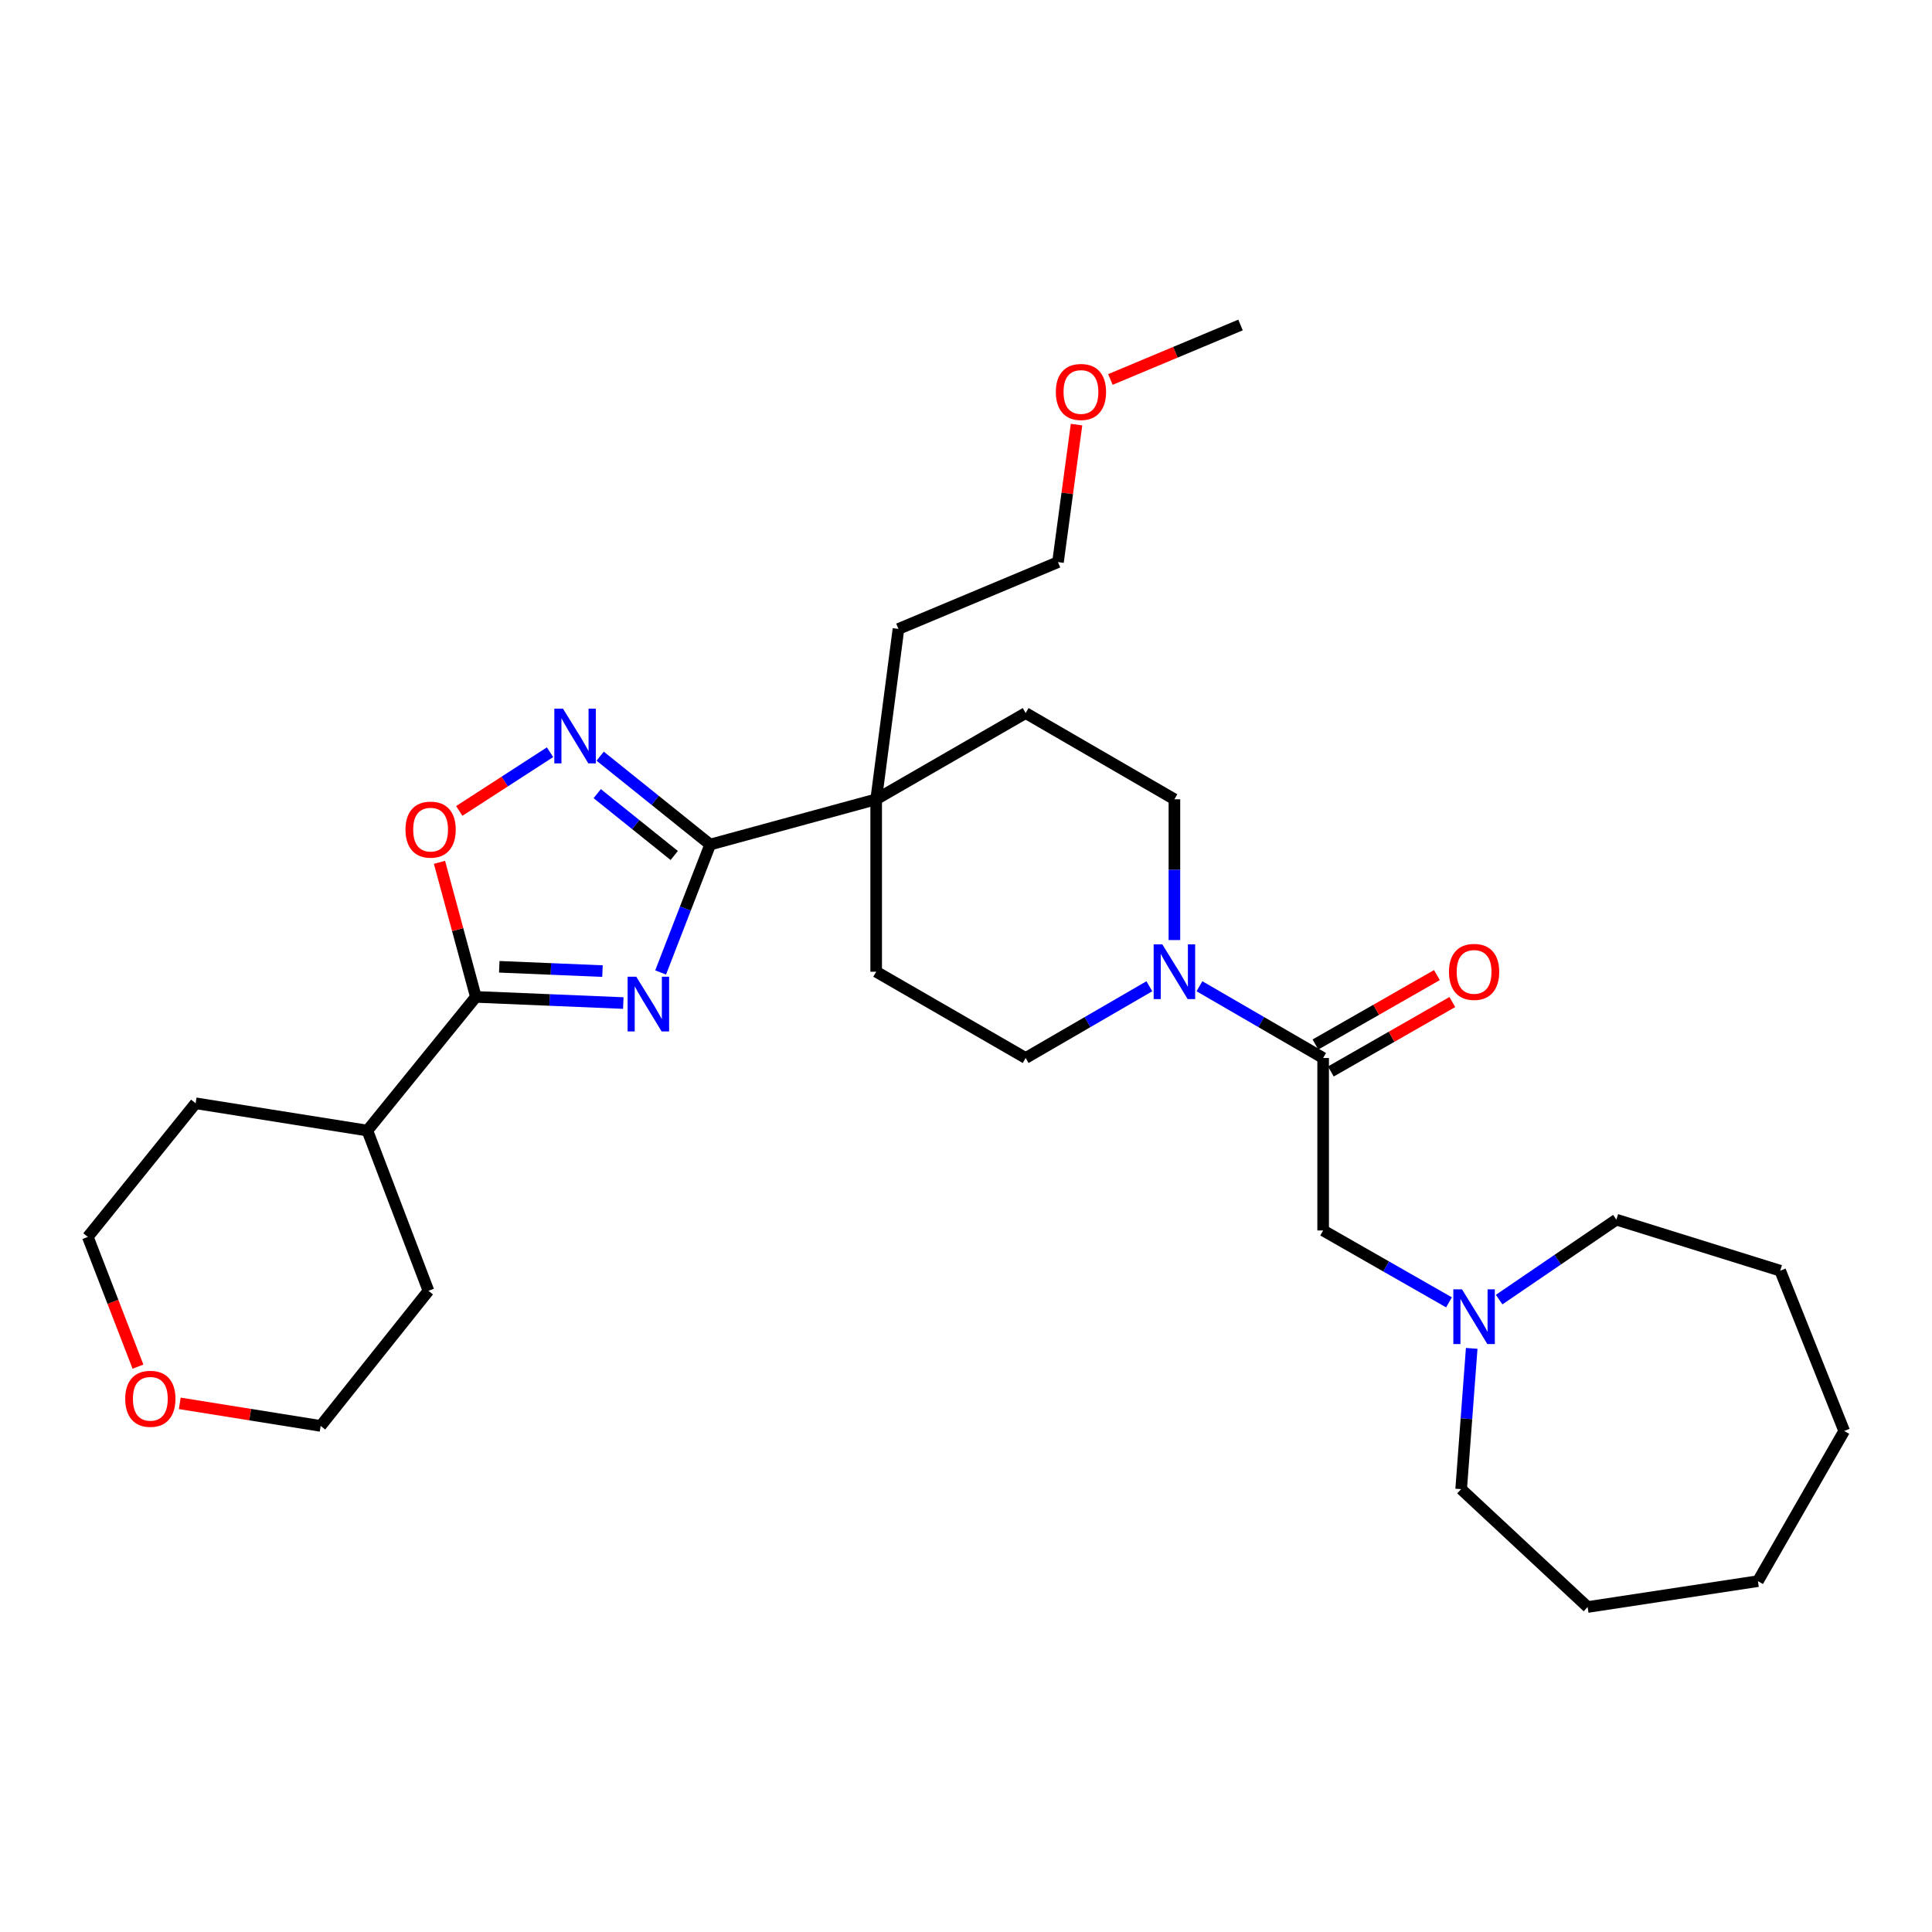 <?xml version='1.0' encoding='iso-8859-1'?>
<svg version='1.1' baseProfile='full'
              xmlns='http://www.w3.org/2000/svg'
                      xmlns:rdkit='http://www.rdkit.org/xml'
                      xmlns:xlink='http://www.w3.org/1999/xlink'
                  xml:space='preserve'
width='1000px' height='1000px' viewBox='0 0 1000 1000'>
<!-- END OF HEADER -->
<rect style='opacity:1.0;fill:#FFFFFF;stroke:none' width='1000' height='1000' x='0' y='0'> </rect>
<path class='bond-0' d='M 341.937,503.343 L 354.763,470.239' style='fill:none;fill-rule:evenodd;stroke:#0000FF;stroke-width:6px;stroke-linecap:butt;stroke-linejoin:miter;stroke-opacity:1' />
<path class='bond-0' d='M 354.763,470.239 L 367.589,437.134' style='fill:none;fill-rule:evenodd;stroke:#000000;stroke-width:6px;stroke-linecap:butt;stroke-linejoin:miter;stroke-opacity:1' />
<path class='bond-1' d='M 322.619,519.176 L 284.461,517.585' style='fill:none;fill-rule:evenodd;stroke:#0000FF;stroke-width:6px;stroke-linecap:butt;stroke-linejoin:miter;stroke-opacity:1' />
<path class='bond-1' d='M 284.461,517.585 L 246.304,515.993' style='fill:none;fill-rule:evenodd;stroke:#000000;stroke-width:6px;stroke-linecap:butt;stroke-linejoin:miter;stroke-opacity:1' />
<path class='bond-1' d='M 311.842,502.639 L 285.131,501.525' style='fill:none;fill-rule:evenodd;stroke:#0000FF;stroke-width:6px;stroke-linecap:butt;stroke-linejoin:miter;stroke-opacity:1' />
<path class='bond-1' d='M 285.131,501.525 L 258.421,500.411' style='fill:none;fill-rule:evenodd;stroke:#000000;stroke-width:6px;stroke-linecap:butt;stroke-linejoin:miter;stroke-opacity:1' />
<path class='bond-2' d='M 367.589,437.134 L 339.115,414.264' style='fill:none;fill-rule:evenodd;stroke:#000000;stroke-width:6px;stroke-linecap:butt;stroke-linejoin:miter;stroke-opacity:1' />
<path class='bond-2' d='M 339.115,414.264 L 310.642,391.393' style='fill:none;fill-rule:evenodd;stroke:#0000FF;stroke-width:6px;stroke-linecap:butt;stroke-linejoin:miter;stroke-opacity:1' />
<path class='bond-2' d='M 348.981,442.805 L 329.049,426.795' style='fill:none;fill-rule:evenodd;stroke:#000000;stroke-width:6px;stroke-linecap:butt;stroke-linejoin:miter;stroke-opacity:1' />
<path class='bond-2' d='M 329.049,426.795 L 309.118,410.786' style='fill:none;fill-rule:evenodd;stroke:#0000FF;stroke-width:6px;stroke-linecap:butt;stroke-linejoin:miter;stroke-opacity:1' />
<path class='bond-6' d='M 367.589,437.134 L 453.511,413.711' style='fill:none;fill-rule:evenodd;stroke:#000000;stroke-width:6px;stroke-linecap:butt;stroke-linejoin:miter;stroke-opacity:1' />
<path class='bond-3' d='M 246.304,515.993 L 236.89,481.164' style='fill:none;fill-rule:evenodd;stroke:#000000;stroke-width:6px;stroke-linecap:butt;stroke-linejoin:miter;stroke-opacity:1' />
<path class='bond-3' d='M 236.89,481.164 L 227.477,446.334' style='fill:none;fill-rule:evenodd;stroke:#FF0000;stroke-width:6px;stroke-linecap:butt;stroke-linejoin:miter;stroke-opacity:1' />
<path class='bond-14' d='M 246.304,515.993 L 190.144,585.182' style='fill:none;fill-rule:evenodd;stroke:#000000;stroke-width:6px;stroke-linecap:butt;stroke-linejoin:miter;stroke-opacity:1' />
<path class='bond-30' d='M 284.693,389.352 L 261.207,404.542' style='fill:none;fill-rule:evenodd;stroke:#0000FF;stroke-width:6px;stroke-linecap:butt;stroke-linejoin:miter;stroke-opacity:1' />
<path class='bond-30' d='M 261.207,404.542 L 237.721,419.731' style='fill:none;fill-rule:evenodd;stroke:#FF0000;stroke-width:6px;stroke-linecap:butt;stroke-linejoin:miter;stroke-opacity:1' />
<path class='bond-4' d='M 594.907,510.483 L 562.893,529.049' style='fill:none;fill-rule:evenodd;stroke:#0000FF;stroke-width:6px;stroke-linecap:butt;stroke-linejoin:miter;stroke-opacity:1' />
<path class='bond-4' d='M 562.893,529.049 L 530.879,547.614' style='fill:none;fill-rule:evenodd;stroke:#000000;stroke-width:6px;stroke-linecap:butt;stroke-linejoin:miter;stroke-opacity:1' />
<path class='bond-5' d='M 620.837,510.484 L 652.847,529.049' style='fill:none;fill-rule:evenodd;stroke:#0000FF;stroke-width:6px;stroke-linecap:butt;stroke-linejoin:miter;stroke-opacity:1' />
<path class='bond-5' d='M 652.847,529.049 L 684.856,547.614' style='fill:none;fill-rule:evenodd;stroke:#000000;stroke-width:6px;stroke-linecap:butt;stroke-linejoin:miter;stroke-opacity:1' />
<path class='bond-32' d='M 607.872,486.573 L 607.872,450.142' style='fill:none;fill-rule:evenodd;stroke:#0000FF;stroke-width:6px;stroke-linecap:butt;stroke-linejoin:miter;stroke-opacity:1' />
<path class='bond-32' d='M 607.872,450.142 L 607.872,413.711' style='fill:none;fill-rule:evenodd;stroke:#000000;stroke-width:6px;stroke-linecap:butt;stroke-linejoin:miter;stroke-opacity:1' />
<path class='bond-8' d='M 684.856,547.614 L 684.856,636.885' style='fill:none;fill-rule:evenodd;stroke:#000000;stroke-width:6px;stroke-linecap:butt;stroke-linejoin:miter;stroke-opacity:1' />
<path class='bond-11' d='M 688.844,554.592 L 720.282,536.625' style='fill:none;fill-rule:evenodd;stroke:#000000;stroke-width:6px;stroke-linecap:butt;stroke-linejoin:miter;stroke-opacity:1' />
<path class='bond-11' d='M 720.282,536.625 L 751.721,518.658' style='fill:none;fill-rule:evenodd;stroke:#FF0000;stroke-width:6px;stroke-linecap:butt;stroke-linejoin:miter;stroke-opacity:1' />
<path class='bond-11' d='M 680.868,540.636 L 712.307,522.669' style='fill:none;fill-rule:evenodd;stroke:#000000;stroke-width:6px;stroke-linecap:butt;stroke-linejoin:miter;stroke-opacity:1' />
<path class='bond-11' d='M 712.307,522.669 L 743.746,504.702' style='fill:none;fill-rule:evenodd;stroke:#FF0000;stroke-width:6px;stroke-linecap:butt;stroke-linejoin:miter;stroke-opacity:1' />
<path class='bond-12' d='M 453.511,413.711 L 530.879,369.08' style='fill:none;fill-rule:evenodd;stroke:#000000;stroke-width:6px;stroke-linecap:butt;stroke-linejoin:miter;stroke-opacity:1' />
<path class='bond-13' d='M 453.511,413.711 L 453.511,502.965' style='fill:none;fill-rule:evenodd;stroke:#000000;stroke-width:6px;stroke-linecap:butt;stroke-linejoin:miter;stroke-opacity:1' />
<path class='bond-16' d='M 453.511,413.711 L 465.04,325.538' style='fill:none;fill-rule:evenodd;stroke:#000000;stroke-width:6px;stroke-linecap:butt;stroke-linejoin:miter;stroke-opacity:1' />
<path class='bond-7' d='M 749.994,674.096 L 717.425,655.491' style='fill:none;fill-rule:evenodd;stroke:#0000FF;stroke-width:6px;stroke-linecap:butt;stroke-linejoin:miter;stroke-opacity:1' />
<path class='bond-7' d='M 717.425,655.491 L 684.856,636.885' style='fill:none;fill-rule:evenodd;stroke:#000000;stroke-width:6px;stroke-linecap:butt;stroke-linejoin:miter;stroke-opacity:1' />
<path class='bond-17' d='M 761.754,697.914 L 759.024,734.346' style='fill:none;fill-rule:evenodd;stroke:#0000FF;stroke-width:6px;stroke-linecap:butt;stroke-linejoin:miter;stroke-opacity:1' />
<path class='bond-17' d='M 759.024,734.346 L 756.295,770.779' style='fill:none;fill-rule:evenodd;stroke:#000000;stroke-width:6px;stroke-linecap:butt;stroke-linejoin:miter;stroke-opacity:1' />
<path class='bond-18' d='M 775.952,672.674 L 806.294,651.984' style='fill:none;fill-rule:evenodd;stroke:#0000FF;stroke-width:6px;stroke-linecap:butt;stroke-linejoin:miter;stroke-opacity:1' />
<path class='bond-18' d='M 806.294,651.984 L 836.636,631.295' style='fill:none;fill-rule:evenodd;stroke:#000000;stroke-width:6px;stroke-linecap:butt;stroke-linejoin:miter;stroke-opacity:1' />
<path class='bond-9' d='M 530.879,547.614 L 453.511,502.965' style='fill:none;fill-rule:evenodd;stroke:#000000;stroke-width:6px;stroke-linecap:butt;stroke-linejoin:miter;stroke-opacity:1' />
<path class='bond-10' d='M 607.872,413.711 L 530.879,369.08' style='fill:none;fill-rule:evenodd;stroke:#000000;stroke-width:6px;stroke-linecap:butt;stroke-linejoin:miter;stroke-opacity:1' />
<path class='bond-22' d='M 190.144,585.182 L 221.765,668.122' style='fill:none;fill-rule:evenodd;stroke:#000000;stroke-width:6px;stroke-linecap:butt;stroke-linejoin:miter;stroke-opacity:1' />
<path class='bond-23' d='M 190.144,585.182 L 101.248,571.055' style='fill:none;fill-rule:evenodd;stroke:#000000;stroke-width:6px;stroke-linecap:butt;stroke-linejoin:miter;stroke-opacity:1' />
<path class='bond-15' d='M 71.413,707.369 L 58.434,673.797' style='fill:none;fill-rule:evenodd;stroke:#FF0000;stroke-width:6px;stroke-linecap:butt;stroke-linejoin:miter;stroke-opacity:1' />
<path class='bond-15' d='M 58.434,673.797 L 45.455,640.225' style='fill:none;fill-rule:evenodd;stroke:#000000;stroke-width:6px;stroke-linecap:butt;stroke-linejoin:miter;stroke-opacity:1' />
<path class='bond-31' d='M 93.048,726.372 L 129.514,732.212' style='fill:none;fill-rule:evenodd;stroke:#FF0000;stroke-width:6px;stroke-linecap:butt;stroke-linejoin:miter;stroke-opacity:1' />
<path class='bond-31' d='M 129.514,732.212 L 165.98,738.051' style='fill:none;fill-rule:evenodd;stroke:#000000;stroke-width:6px;stroke-linecap:butt;stroke-linejoin:miter;stroke-opacity:1' />
<path class='bond-24' d='M 465.04,325.538 L 547.614,290.953' style='fill:none;fill-rule:evenodd;stroke:#000000;stroke-width:6px;stroke-linecap:butt;stroke-linejoin:miter;stroke-opacity:1' />
<path class='bond-26' d='M 756.295,770.779 L 821.75,831.787' style='fill:none;fill-rule:evenodd;stroke:#000000;stroke-width:6px;stroke-linecap:butt;stroke-linejoin:miter;stroke-opacity:1' />
<path class='bond-27' d='M 836.636,631.295 L 921.434,657.709' style='fill:none;fill-rule:evenodd;stroke:#000000;stroke-width:6px;stroke-linecap:butt;stroke-linejoin:miter;stroke-opacity:1' />
<path class='bond-19' d='M 557.21,219.782 L 552.412,255.367' style='fill:none;fill-rule:evenodd;stroke:#FF0000;stroke-width:6px;stroke-linecap:butt;stroke-linejoin:miter;stroke-opacity:1' />
<path class='bond-19' d='M 552.412,255.367 L 547.614,290.953' style='fill:none;fill-rule:evenodd;stroke:#000000;stroke-width:6px;stroke-linecap:butt;stroke-linejoin:miter;stroke-opacity:1' />
<path class='bond-25' d='M 574.738,196.417 L 608.415,182.315' style='fill:none;fill-rule:evenodd;stroke:#FF0000;stroke-width:6px;stroke-linecap:butt;stroke-linejoin:miter;stroke-opacity:1' />
<path class='bond-25' d='M 608.415,182.315 L 642.091,168.213' style='fill:none;fill-rule:evenodd;stroke:#000000;stroke-width:6px;stroke-linecap:butt;stroke-linejoin:miter;stroke-opacity:1' />
<path class='bond-20' d='M 165.98,738.051 L 221.765,668.122' style='fill:none;fill-rule:evenodd;stroke:#000000;stroke-width:6px;stroke-linecap:butt;stroke-linejoin:miter;stroke-opacity:1' />
<path class='bond-21' d='M 45.455,640.225 L 101.248,571.055' style='fill:none;fill-rule:evenodd;stroke:#000000;stroke-width:6px;stroke-linecap:butt;stroke-linejoin:miter;stroke-opacity:1' />
<path class='bond-28' d='M 821.75,831.787 L 909.896,818.393' style='fill:none;fill-rule:evenodd;stroke:#000000;stroke-width:6px;stroke-linecap:butt;stroke-linejoin:miter;stroke-opacity:1' />
<path class='bond-29' d='M 921.434,657.709 L 954.545,740.667' style='fill:none;fill-rule:evenodd;stroke:#000000;stroke-width:6px;stroke-linecap:butt;stroke-linejoin:miter;stroke-opacity:1' />
<path class='bond-33' d='M 909.896,818.393 L 954.545,740.667' style='fill:none;fill-rule:evenodd;stroke:#000000;stroke-width:6px;stroke-linecap:butt;stroke-linejoin:miter;stroke-opacity:1' />
<path  class='atom-0' d='M 329.333 505.557
L 338.613 520.557
Q 339.533 522.037, 341.013 524.717
Q 342.493 527.397, 342.573 527.557
L 342.573 505.557
L 346.333 505.557
L 346.333 533.877
L 342.453 533.877
L 332.493 517.477
Q 331.333 515.557, 330.093 513.357
Q 328.893 511.157, 328.533 510.477
L 328.533 533.877
L 324.853 533.877
L 324.853 505.557
L 329.333 505.557
' fill='#0000FF'/>
<path  class='atom-3' d='M 291.399 366.806
L 300.679 381.806
Q 301.599 383.286, 303.079 385.966
Q 304.559 388.646, 304.639 388.806
L 304.639 366.806
L 308.399 366.806
L 308.399 395.126
L 304.519 395.126
L 294.559 378.726
Q 293.399 376.806, 292.159 374.606
Q 290.959 372.406, 290.599 371.726
L 290.599 395.126
L 286.919 395.126
L 286.919 366.806
L 291.399 366.806
' fill='#0000FF'/>
<path  class='atom-4' d='M 209.881 429.409
Q 209.881 422.609, 213.241 418.809
Q 216.601 415.009, 222.881 415.009
Q 229.161 415.009, 232.521 418.809
Q 235.881 422.609, 235.881 429.409
Q 235.881 436.289, 232.481 440.209
Q 229.081 444.089, 222.881 444.089
Q 216.641 444.089, 213.241 440.209
Q 209.881 436.329, 209.881 429.409
M 222.881 440.889
Q 227.201 440.889, 229.521 438.009
Q 231.881 435.089, 231.881 429.409
Q 231.881 423.849, 229.521 421.049
Q 227.201 418.209, 222.881 418.209
Q 218.561 418.209, 216.201 421.009
Q 213.881 423.809, 213.881 429.409
Q 213.881 435.129, 216.201 438.009
Q 218.561 440.889, 222.881 440.889
' fill='#FF0000'/>
<path  class='atom-5' d='M 601.612 488.805
L 610.892 503.805
Q 611.812 505.285, 613.292 507.965
Q 614.772 510.645, 614.852 510.805
L 614.852 488.805
L 618.612 488.805
L 618.612 517.125
L 614.732 517.125
L 604.772 500.725
Q 603.612 498.805, 602.372 496.605
Q 601.172 494.405, 600.812 493.725
L 600.812 517.125
L 597.132 517.125
L 597.132 488.805
L 601.612 488.805
' fill='#0000FF'/>
<path  class='atom-8' d='M 756.723 667.356
L 766.003 682.356
Q 766.923 683.836, 768.403 686.516
Q 769.883 689.196, 769.963 689.356
L 769.963 667.356
L 773.723 667.356
L 773.723 695.676
L 769.843 695.676
L 759.883 679.276
Q 758.723 677.356, 757.483 675.156
Q 756.283 672.956, 755.923 672.276
L 755.923 695.676
L 752.243 695.676
L 752.243 667.356
L 756.723 667.356
' fill='#0000FF'/>
<path  class='atom-12' d='M 749.983 503.045
Q 749.983 496.245, 753.343 492.445
Q 756.703 488.645, 762.983 488.645
Q 769.263 488.645, 772.623 492.445
Q 775.983 496.245, 775.983 503.045
Q 775.983 509.925, 772.583 513.845
Q 769.183 517.725, 762.983 517.725
Q 756.743 517.725, 753.343 513.845
Q 749.983 509.965, 749.983 503.045
M 762.983 514.525
Q 767.303 514.525, 769.623 511.645
Q 771.983 508.725, 771.983 503.045
Q 771.983 497.485, 769.623 494.685
Q 767.303 491.845, 762.983 491.845
Q 758.663 491.845, 756.303 494.645
Q 753.983 497.445, 753.983 503.045
Q 753.983 508.765, 756.303 511.645
Q 758.663 514.525, 762.983 514.525
' fill='#FF0000'/>
<path  class='atom-16' d='M 64.816 724.013
Q 64.816 717.213, 68.176 713.413
Q 71.536 709.613, 77.816 709.613
Q 84.096 709.613, 87.456 713.413
Q 90.816 717.213, 90.816 724.013
Q 90.816 730.893, 87.416 734.813
Q 84.016 738.693, 77.816 738.693
Q 71.576 738.693, 68.176 734.813
Q 64.816 730.933, 64.816 724.013
M 77.816 735.493
Q 82.136 735.493, 84.456 732.613
Q 86.816 729.693, 86.816 724.013
Q 86.816 718.453, 84.456 715.653
Q 82.136 712.813, 77.816 712.813
Q 73.496 712.813, 71.136 715.613
Q 68.816 718.413, 68.816 724.013
Q 68.816 729.733, 71.136 732.613
Q 73.496 735.493, 77.816 735.493
' fill='#FF0000'/>
<path  class='atom-20' d='M 546.499 202.878
Q 546.499 196.078, 549.859 192.278
Q 553.219 188.478, 559.499 188.478
Q 565.779 188.478, 569.139 192.278
Q 572.499 196.078, 572.499 202.878
Q 572.499 209.758, 569.099 213.678
Q 565.699 217.558, 559.499 217.558
Q 553.259 217.558, 549.859 213.678
Q 546.499 209.798, 546.499 202.878
M 559.499 214.358
Q 563.819 214.358, 566.139 211.478
Q 568.499 208.558, 568.499 202.878
Q 568.499 197.318, 566.139 194.518
Q 563.819 191.678, 559.499 191.678
Q 555.179 191.678, 552.819 194.478
Q 550.499 197.278, 550.499 202.878
Q 550.499 208.598, 552.819 211.478
Q 555.179 214.358, 559.499 214.358
' fill='#FF0000'/>
</svg>
